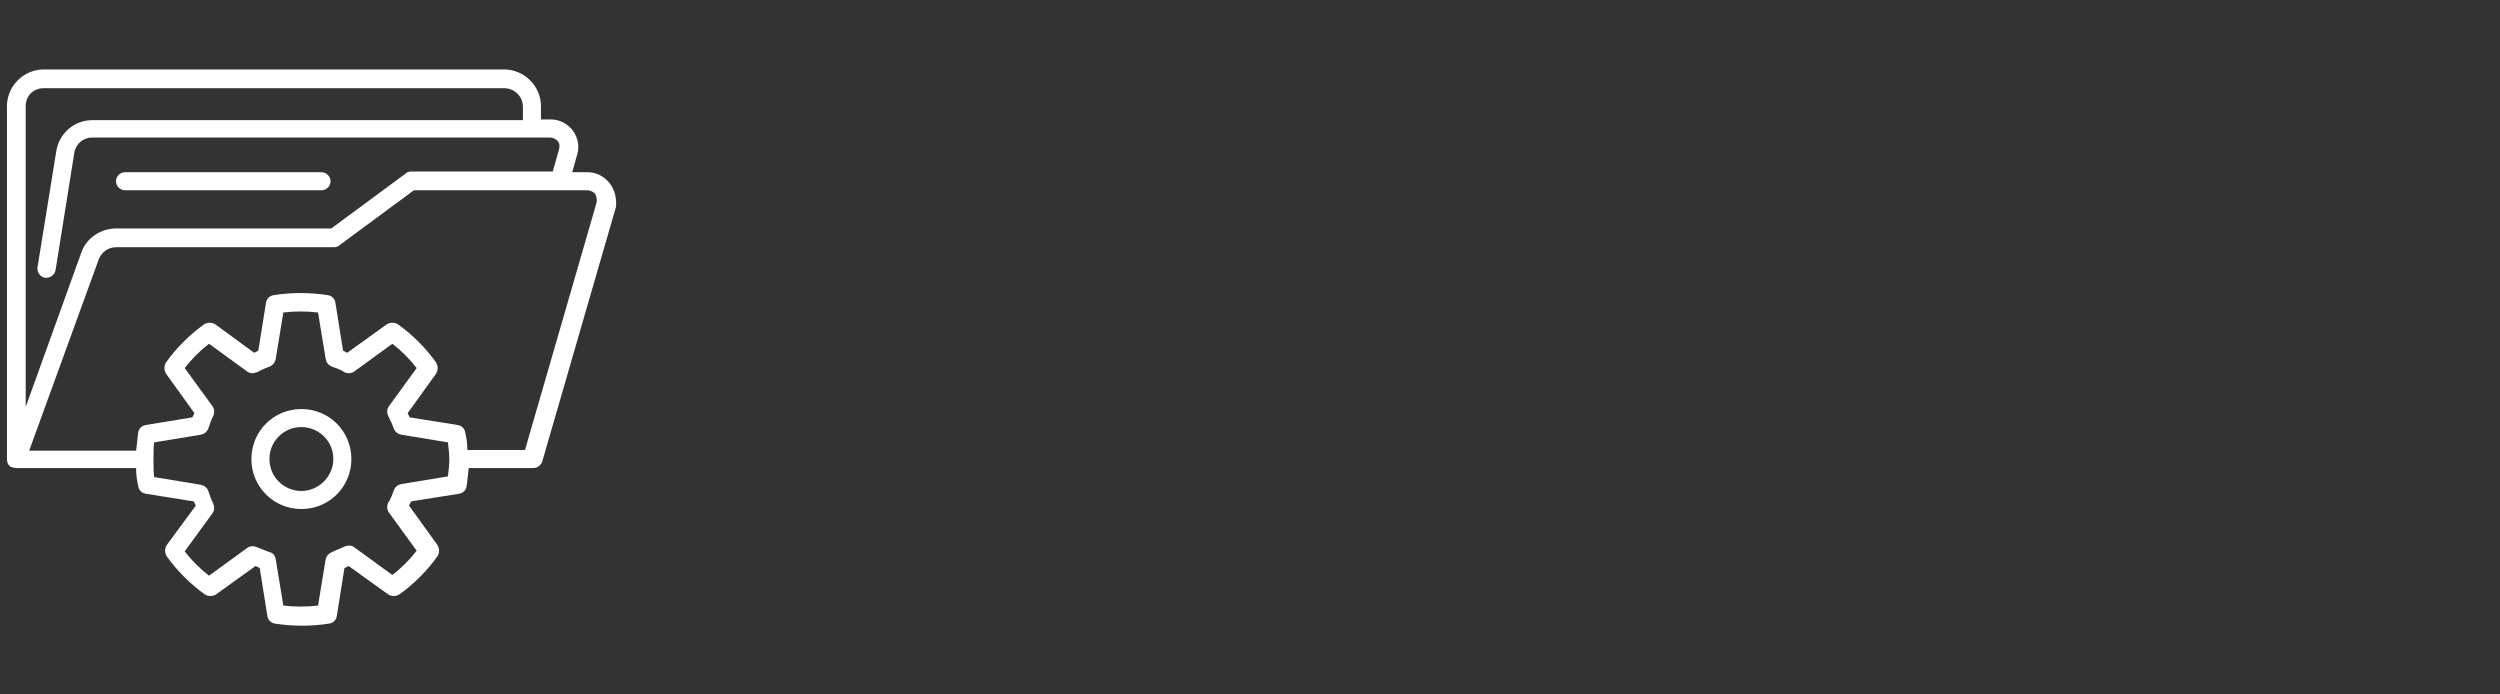 <?xml version="1.0" encoding="UTF-8"?> <!-- Generator: Adobe Illustrator 27.0.0, SVG Export Plug-In . SVG Version: 6.00 Build 0) --> <svg xmlns="http://www.w3.org/2000/svg" xmlns:xlink="http://www.w3.org/1999/xlink" id="Слой_1" x="0px" y="0px" viewBox="0 0 360 100" style="enable-background:new 0 0 360 100;" xml:space="preserve"><rect x="0" y="0" width="360" height="100" fill="#333333" stroke="none"/> <style type="text/css"> .st0{fill:#292E90;} .st1{fill:#1A171B;} .st2{fill-rule:evenodd;clip-rule:evenodd;fill:#1A171B;} .st3{fill:#C6C5CA;} .st4{fill:#292E91;} .st5{fill:#E0E0E2;} .st6{fill-rule:evenodd;clip-rule:evenodd;} .st7{fill:#FFFFFF;} .st8{fill:none;stroke:#1A171B;stroke-width:3;stroke-linecap:round;stroke-miterlimit:10;} .st9{fill:#293389;} .st10{fill:#FFFFFF;stroke:#FFFFFF;stroke-width:2;stroke-miterlimit:10;} </style> <g> <path class="st7" d="M87.8,26.4c-0.8-1-1.9-1.6-3.2-1.6h-2.2l0.7-2.5c0.4-1.2,0.1-2.5-0.6-3.5c-0.8-1-1.9-1.6-3.2-1.6h-1.4v-1.9 c0-2.9-2.4-5.3-5.3-5.3H6.3C3.4,10,1,12.4,1,15.3v50.8c0,0,0,0,0,0c0,0.2,0,0.3,0.1,0.5c0,0,0,0,0,0.1c0,0.1,0.1,0.1,0.1,0.2 c0,0,0.1,0.1,0.1,0.1c0,0,0,0,0.1,0.1c0.1,0.1,0.2,0.2,0.4,0.2c0,0,0.1,0,0.1,0c0.1,0.1,0.3,0.1,0.5,0.1h5h12.2 c0,0.9,0.1,1.7,0.3,2.6c0.1,0.6,0.5,1,1.1,1.1l6.9,1.1c0.1,0.2,0.2,0.4,0.3,0.6L24,78.5c-0.3,0.5-0.3,1.1,0,1.6 c1.5,2.1,3.4,4,5.5,5.5c0.5,0.3,1.1,0.3,1.6,0l5.7-4.1c0.2,0.1,0.4,0.2,0.6,0.3l1.1,6.9c0.1,0.6,0.5,1,1.1,1.1 c1.3,0.2,2.6,0.3,3.9,0.3c1.3,0,2.6-0.1,3.9-0.3c0.6-0.1,1-0.5,1.1-1.1l1.1-6.9c0.2-0.1,0.4-0.2,0.6-0.3l5.7,4.1 c0.5,0.3,1.1,0.3,1.6,0c2.1-1.5,4-3.4,5.5-5.5c0.3-0.5,0.3-1.1,0-1.6l-4.1-5.7c0.1-0.2,0.2-0.4,0.3-0.6l6.9-1.1 c0.6-0.1,1-0.5,1.1-1.1c0.1-0.9,0.2-1.7,0.3-2.6h9.3c0.6,0,1.1-0.4,1.3-1l10.6-36.6C88.8,28.7,88.6,27.4,87.8,26.4z M6.3,12.7h66.3 c1.5,0,2.7,1.2,2.7,2.7v1.9H13.3c-2.6,0-4.8,1.9-5.2,4.5L5.4,38.5c-0.1,0.7,0.4,1.4,1.1,1.5c0.1,0,0.1,0,0.2,0 c0.6,0,1.2-0.5,1.3-1.1l2.7-16.9c0.2-1.3,1.3-2.2,2.6-2.2h65.9c0.4,0,0.8,0.2,1.1,0.5c0.3,0.3,0.3,0.8,0.2,1.2l-0.9,3.2H59.2 c-0.3,0-0.6,0.1-0.8,0.3l-10.7,7.9h-31c-2.2,0-4.3,1.4-5,3.5L3.7,58.6V15.3C3.7,13.8,4.8,12.7,6.3,12.7z M64.5,68.6l-6.7,1.1 c-0.5,0.1-0.9,0.4-1.1,0.9c-0.2,0.6-0.4,1.2-0.8,1.8c-0.2,0.4-0.2,1,0.1,1.4l4,5.5c-1,1.3-2.2,2.5-3.5,3.5l-5.5-4 c-0.4-0.3-0.9-0.3-1.4-0.1c-0.6,0.3-1.2,0.5-1.8,0.8c-0.5,0.2-0.8,0.6-0.9,1l-1.1,6.7c-1.7,0.2-3.4,0.2-5,0l-1.1-6.7 c-0.1-0.5-0.4-0.9-0.9-1c-0.6-0.2-1.2-0.5-1.8-0.7c-0.4-0.2-1-0.2-1.4,0.1l-5.5,4c-1.3-1-2.5-2.2-3.5-3.5l4-5.5 c0.3-0.4,0.3-0.9,0.1-1.4c-0.3-0.6-0.5-1.2-0.7-1.8c-0.2-0.5-0.6-0.8-1.1-0.9l-6.7-1.1c-0.1-0.8-0.1-1.7-0.1-2.5 c0-0.8,0-1.7,0.1-2.5l6.7-1.1c0.5-0.1,0.9-0.4,1.1-0.9c0.2-0.6,0.4-1.2,0.7-1.8c0.2-0.4,0.2-1-0.1-1.4l-4-5.5 c1-1.3,2.2-2.5,3.5-3.5l5.5,4c0.4,0.3,0.9,0.3,1.4,0.1c0.6-0.3,1.2-0.6,1.8-0.8c0.5-0.2,0.8-0.6,0.9-1.1l1.1-6.7 c1.7-0.2,3.3-0.2,5,0l1.1,6.7c0.1,0.5,0.4,0.9,0.9,1.1c0.6,0.2,1.2,0.4,1.8,0.8c0.4,0.2,1,0.2,1.4-0.1l5.5-4c1.3,1,2.5,2.2,3.5,3.5 l-4,5.5c-0.3,0.4-0.3,0.9-0.1,1.4c0.3,0.6,0.6,1.2,0.8,1.8c0.2,0.5,0.6,0.8,1.1,0.9l6.7,1.1c0.1,0.8,0.2,1.7,0.2,2.5 C64.7,66.9,64.6,67.8,64.5,68.6z M85.9,29.2L75.6,64.8h-8.3c0-0.8-0.1-1.7-0.3-2.5c-0.1-0.6-0.5-1-1.1-1.1L59,60.1 c-0.1-0.2-0.2-0.4-0.3-0.6l4.1-5.7c0.3-0.5,0.3-1.1,0-1.6c-1.5-2.1-3.4-4-5.5-5.5c-0.5-0.3-1.1-0.3-1.6,0l-5.7,4.1 c-0.2-0.1-0.4-0.2-0.6-0.3l-1.1-6.9c-0.1-0.6-0.5-1-1.1-1.1c-2.6-0.4-5.2-0.4-7.8,0c-0.6,0.1-1,0.5-1.1,1.1l-1.1,6.9 c-0.2,0.1-0.4,0.2-0.6,0.3L31,46.7c-0.5-0.3-1.1-0.3-1.6,0c-2.1,1.5-4,3.4-5.5,5.5c-0.3,0.5-0.3,1.1,0,1.6l4.1,5.7 c-0.1,0.2-0.2,0.4-0.3,0.6L21,61.2c-0.6,0.1-1,0.5-1.1,1.1c-0.1,0.8-0.2,1.7-0.3,2.6H8.9H4.2l10-27.5c0.4-1.1,1.4-1.8,2.5-1.8h31.4 c0.3,0,0.6-0.1,0.8-0.3l10.7-7.9h25c0.4,0,0.8,0.2,1.1,0.5C85.9,28.3,86,28.8,85.9,29.2z"></path> <path class="st7" d="M43.4,58.9c-4,0-7.2,3.2-7.2,7.2c0,4,3.2,7.2,7.2,7.2c4,0,7.2-3.2,7.2-7.2C50.6,62.1,47.4,58.9,43.4,58.9z M43.4,70.7c-2.5,0-4.6-2-4.6-4.6c0-2.5,2-4.6,4.6-4.6c2.5,0,4.6,2,4.6,4.6C48,68.6,45.9,70.7,43.4,70.7z"></path> <path class="st7" d="M18,27.4h28.3c0.7,0,1.3-0.6,1.3-1.3s-0.6-1.3-1.3-1.3H18c-0.7,0-1.3,0.6-1.3,1.3S17.3,27.4,18,27.4z"></path> </g> </svg> 